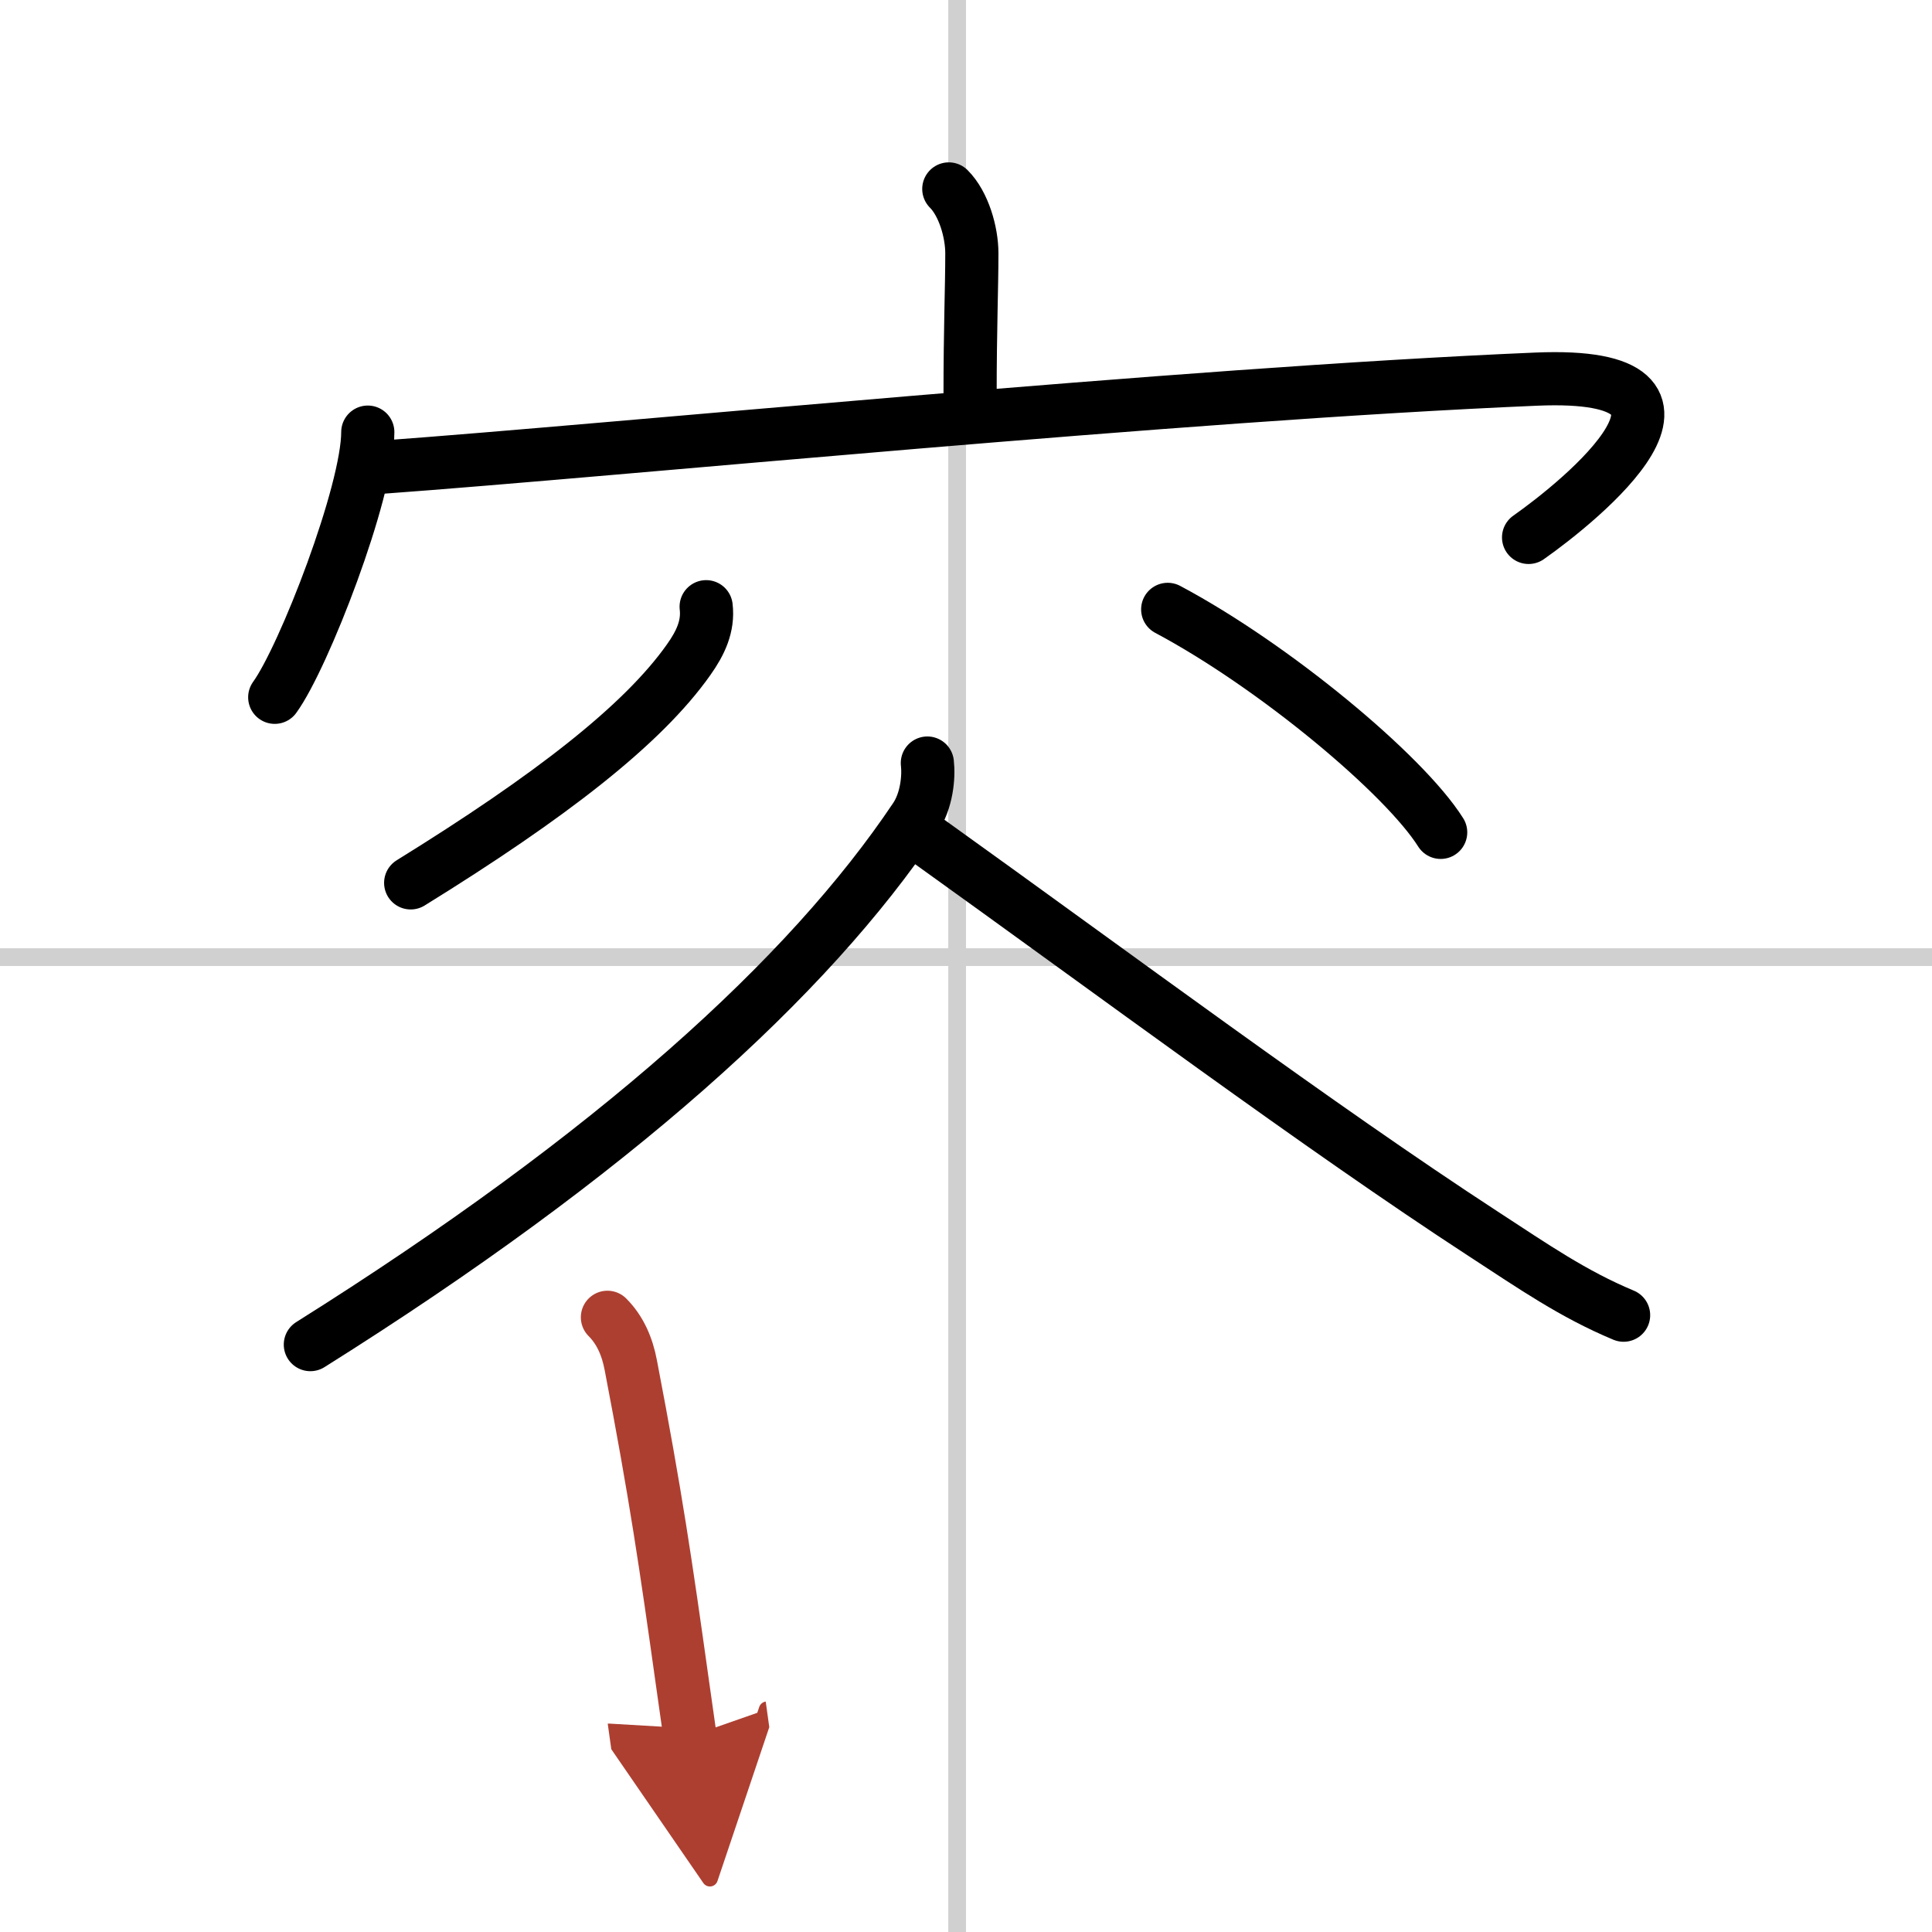 <svg width="400" height="400" viewBox="0 0 109 109" xmlns="http://www.w3.org/2000/svg"><defs><marker id="a" markerWidth="4" orient="auto" refX="1" refY="5" viewBox="0 0 10 10"><polyline points="0 0 10 5 0 10 1 5" fill="#ad3f31" stroke="#ad3f31"/></marker></defs><g fill="none" stroke="#000" stroke-linecap="round" stroke-linejoin="round" stroke-width="3"><rect width="100%" height="100%" fill="#fff" stroke="#fff"/><line x1="54" x2="54" y2="109" stroke="#d0d0d0" stroke-width="1"/><line x2="109" y1="54" y2="54" stroke="#d0d0d0" stroke-width="1"/><path d="m53.53 10.66c0.84 0.84 1.3 2.44 1.3 3.63 0 1.96-0.1 4.21-0.1 8.06"/><path d="m20.75 24.38c0 3.39-3.61 12.7-5.25 14.96"/><path d="m21.51 26.36c13.49-0.98 44.87-4.11 65.16-4.97 11.61-0.49 2.46 6.9-0.43 8.93"/><path d="m39.84 34.23c0.13 1.1-0.32 2.05-0.98 2.98-2.59 3.68-7.83 7.74-15.69 12.6"/><path d="m65.88 34.38c6.01 3.2 13.34 9.31 15.4 12.58"/><path d="m52.32 43.05c0.09 0.77-0.03 2.13-0.69 3.1-6.01 8.97-17.01 18.97-34.12 29.71"/><path d="m52.23 47.34c10.69 7.66 22.21 16.25 31.45 22.27 2.87 1.87 5.07 3.4 7.92 4.59"/><path d="M34.27,74.32c0.71,0.71,1.12,1.64,1.32,2.71C37,84.38,37.56,88.22,38.51,95c0.15,1.03,0.29,2.03,0.42,2.96" marker-end="url(#a)" stroke="#ad3f31"/></g></svg>
